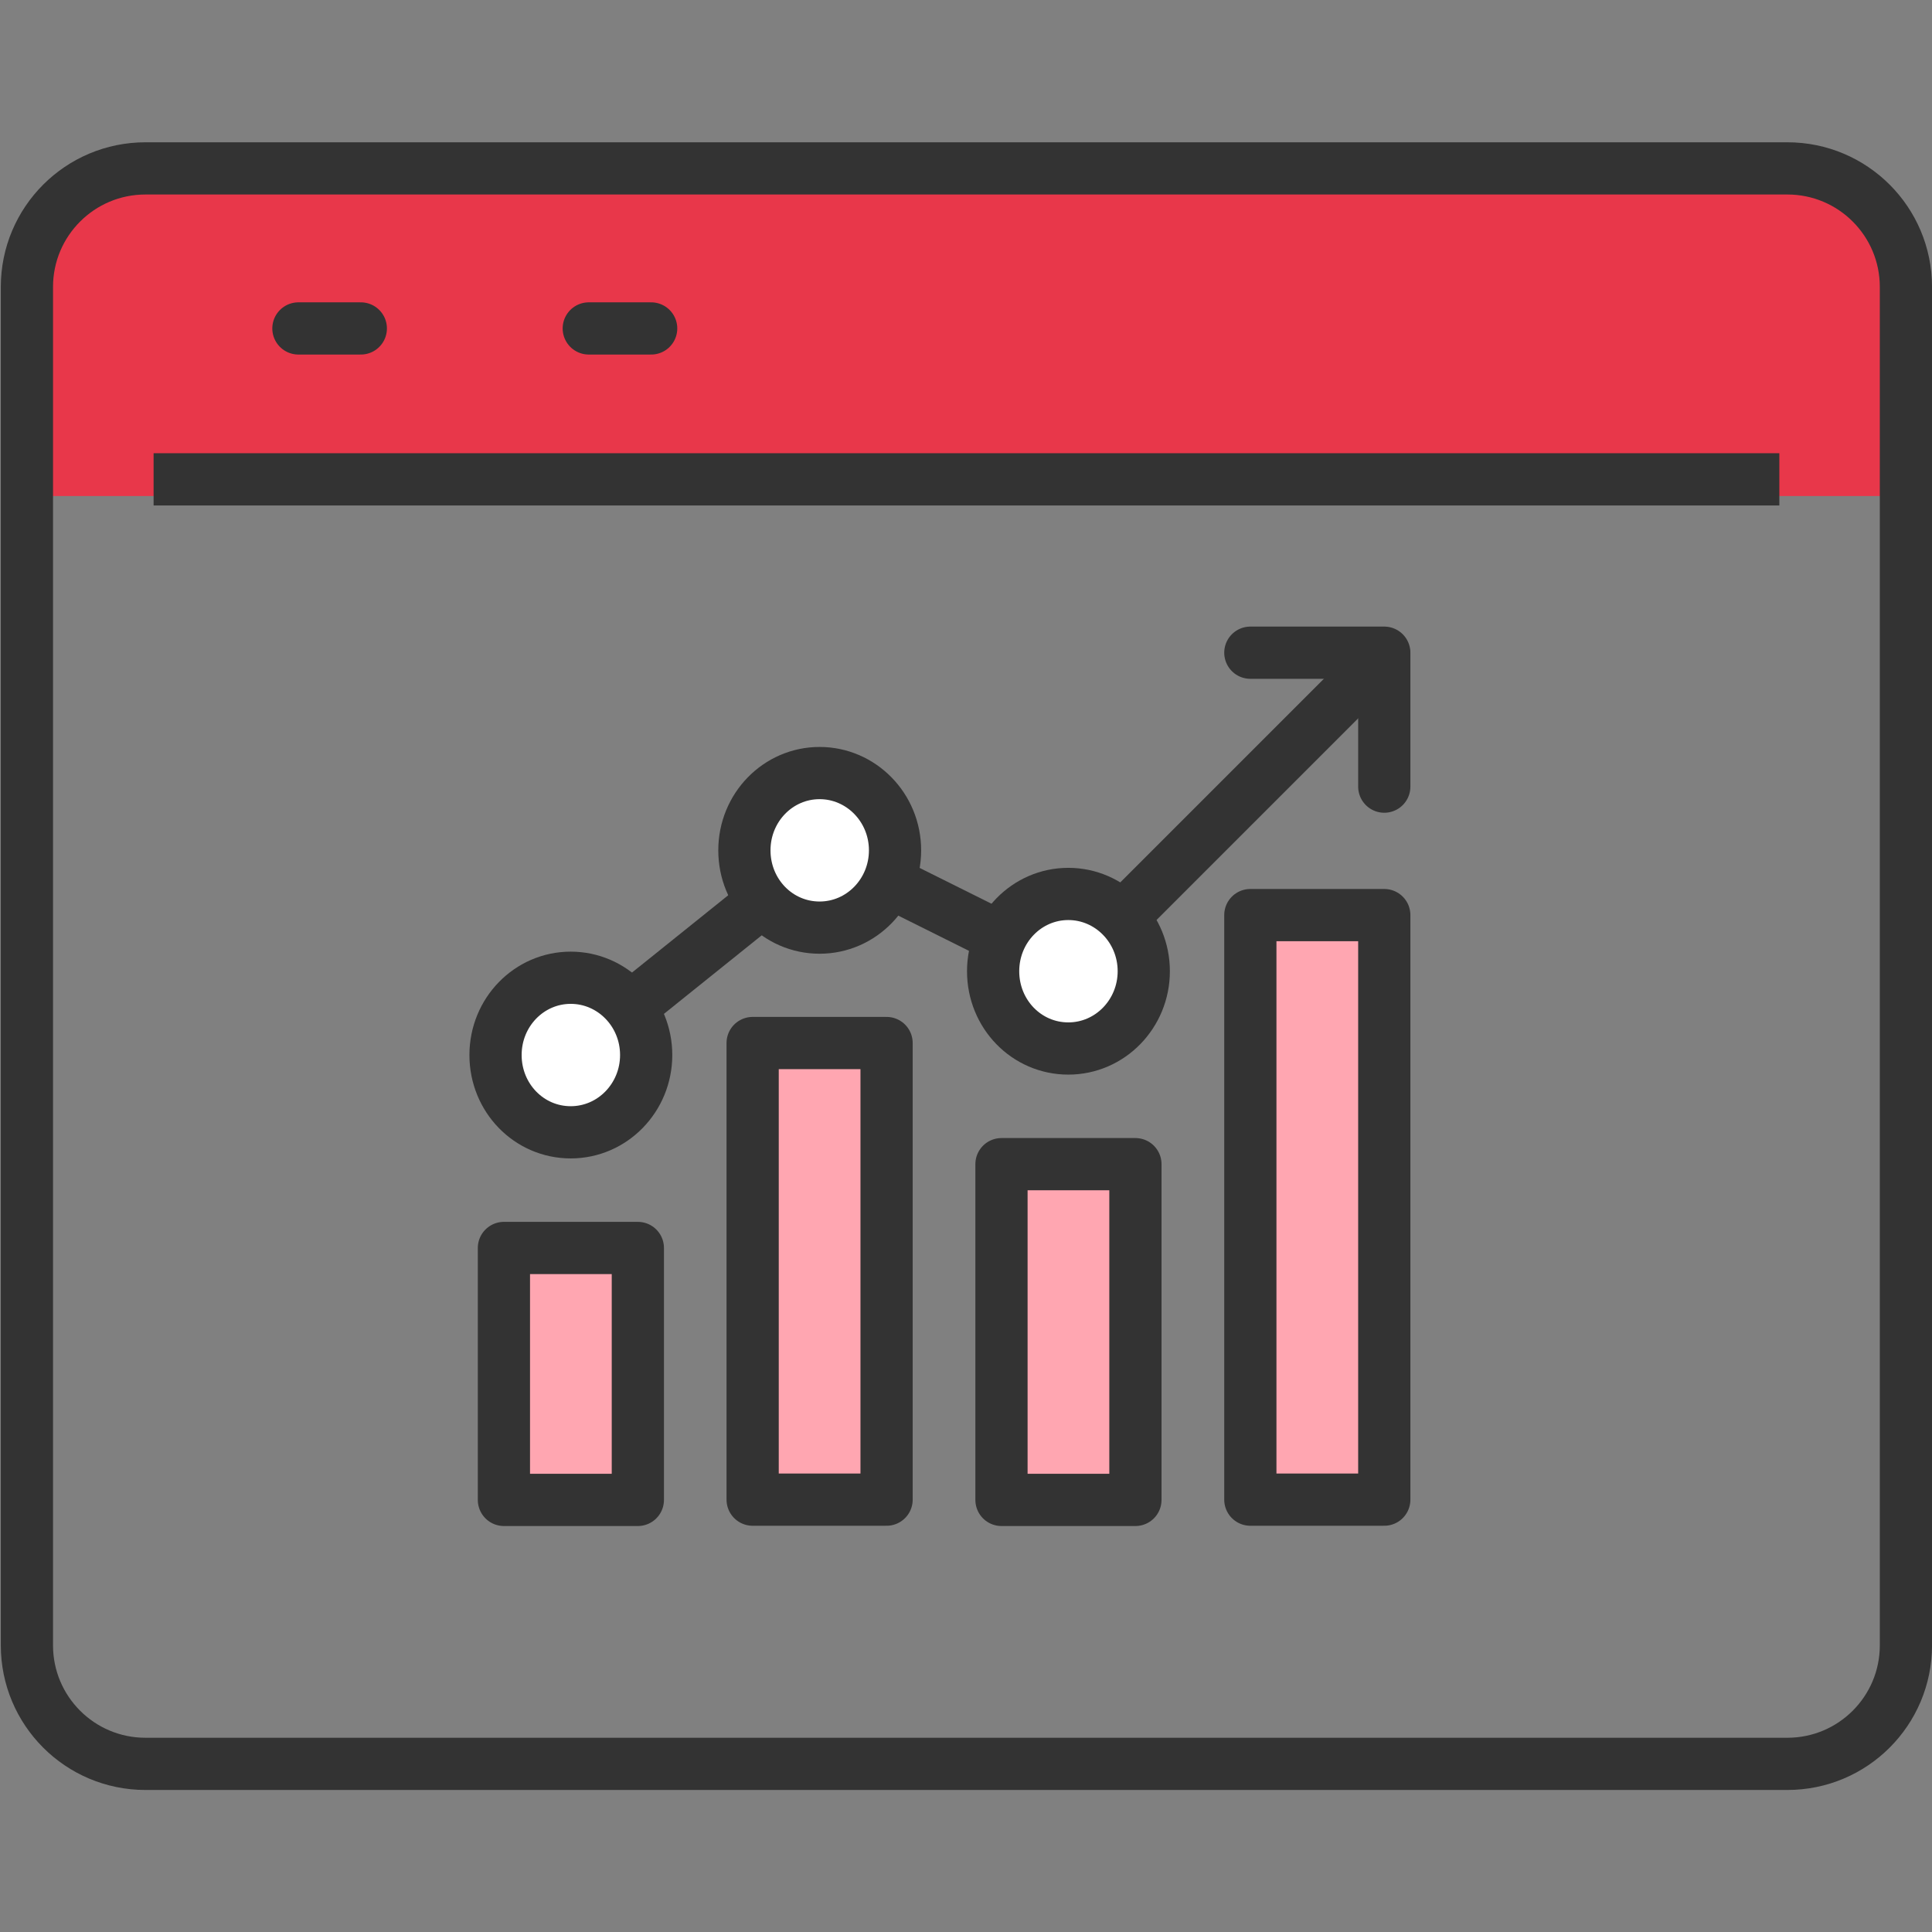<svg width="74" height="74" viewBox="0 0 74 74" fill="none" xmlns="http://www.w3.org/2000/svg">
<rect x="0" y="0" width="74" height="74" fill="#808080" stroke="none"/>
<g clip-path="url(#clip0_1758_42632)">
<path d="M4.86 7H69.14C71.27 7 73 8.73 73 10.86V19H1V10.86C1 8.73 2.73 7 4.86 7Z" fill="#E8374A"/>
<path d="M24.431 47.8H19.301V57.45H24.431V47.8Z" fill="#FFA6B1"/>
<path d="M43.489 44.59H38.359V57.45H43.489V44.59Z" fill="#FFA6B1"/>
<path d="M33.958 39.95H28.828V57.44H33.958V39.95Z" fill="#FFA6B1"/>
<path d="M53.021 35.05H47.891V57.44H53.021V35.05Z" fill="#FFA6B1"/>
<path d="M68.461 6.45H5.571C3.064 6.45 1.031 8.483 1.031 10.99V63.02C1.031 65.528 3.064 67.56 5.571 67.56H68.461C70.969 67.56 73.001 65.528 73.001 63.02V10.99C73.001 8.483 70.969 6.45 68.461 6.45Z" stroke="#333333" stroke-width="2" stroke-linecap="round" stroke-linejoin="round"/>
<path d="M5.883 18.36H68.153" stroke="#333333" stroke-width="2" stroke-linejoin="round"/>
<path d="M13.82 12.58H11.43" stroke="#333333" stroke-width="2" stroke-linecap="round" stroke-linejoin="round"/>
<path d="M24.941 12.58H22.551" stroke="#333333" stroke-width="2" stroke-linecap="round" stroke-linejoin="round"/>
<path d="M21.871 40.41L31.631 32.57L40.921 37.2L53.021 25.1" stroke="#333333" stroke-width="2" stroke-linecap="round" stroke-linejoin="round"/>
<path d="M24.75 40.41C24.75 42.04 23.46 43.37 21.86 43.37C20.261 43.37 18.98 42.05 18.98 40.41C18.98 38.77 20.27 37.45 21.86 37.45C23.451 37.45 24.75 38.77 24.75 40.41Z" fill="white" stroke="#333333" stroke-width="2" stroke-miterlimit="10"/>
<path d="M34.282 32.57C34.282 34.2 32.992 35.53 31.392 35.53C29.792 35.53 28.512 34.21 28.512 32.57C28.512 30.93 29.802 29.61 31.392 29.61C32.982 29.61 34.282 30.93 34.282 32.57Z" fill="white" stroke="#333333" stroke-width="2" stroke-miterlimit="10"/>
<path d="M43.809 37.2C43.809 38.83 42.519 40.16 40.919 40.16C39.319 40.16 38.039 38.84 38.039 37.2C38.039 35.56 39.329 34.24 40.919 34.24C42.509 34.24 43.809 35.56 43.809 37.2Z" fill="white" stroke="#333333" stroke-width="2" stroke-miterlimit="10"/>
<path d="M24.431 47.8H19.301V57.45H24.431V47.8Z" stroke="#333333" stroke-width="2" stroke-linecap="round" stroke-linejoin="round"/>
<path d="M43.489 44.59H38.359V57.45H43.489V44.59Z" stroke="#333333" stroke-width="2" stroke-linecap="round" stroke-linejoin="round"/>
<path d="M33.958 39.95H28.828V57.44H33.958V39.95Z" stroke="#333333" stroke-width="2" stroke-linecap="round" stroke-linejoin="round"/>
<path d="M53.021 35.05H47.891V57.44H53.021V35.05Z" stroke="#333333" stroke-width="2" stroke-linecap="round" stroke-linejoin="round"/>
<path d="M47.891 25H53.021V30.13" stroke="#333333" stroke-width="2" stroke-linecap="round" stroke-linejoin="round"/>
</g>
<defs>
<clipPath id="clip0_1758_42632">
<rect width="74" height="74" fill="white"/>
</clipPath>
</defs>
</svg>
